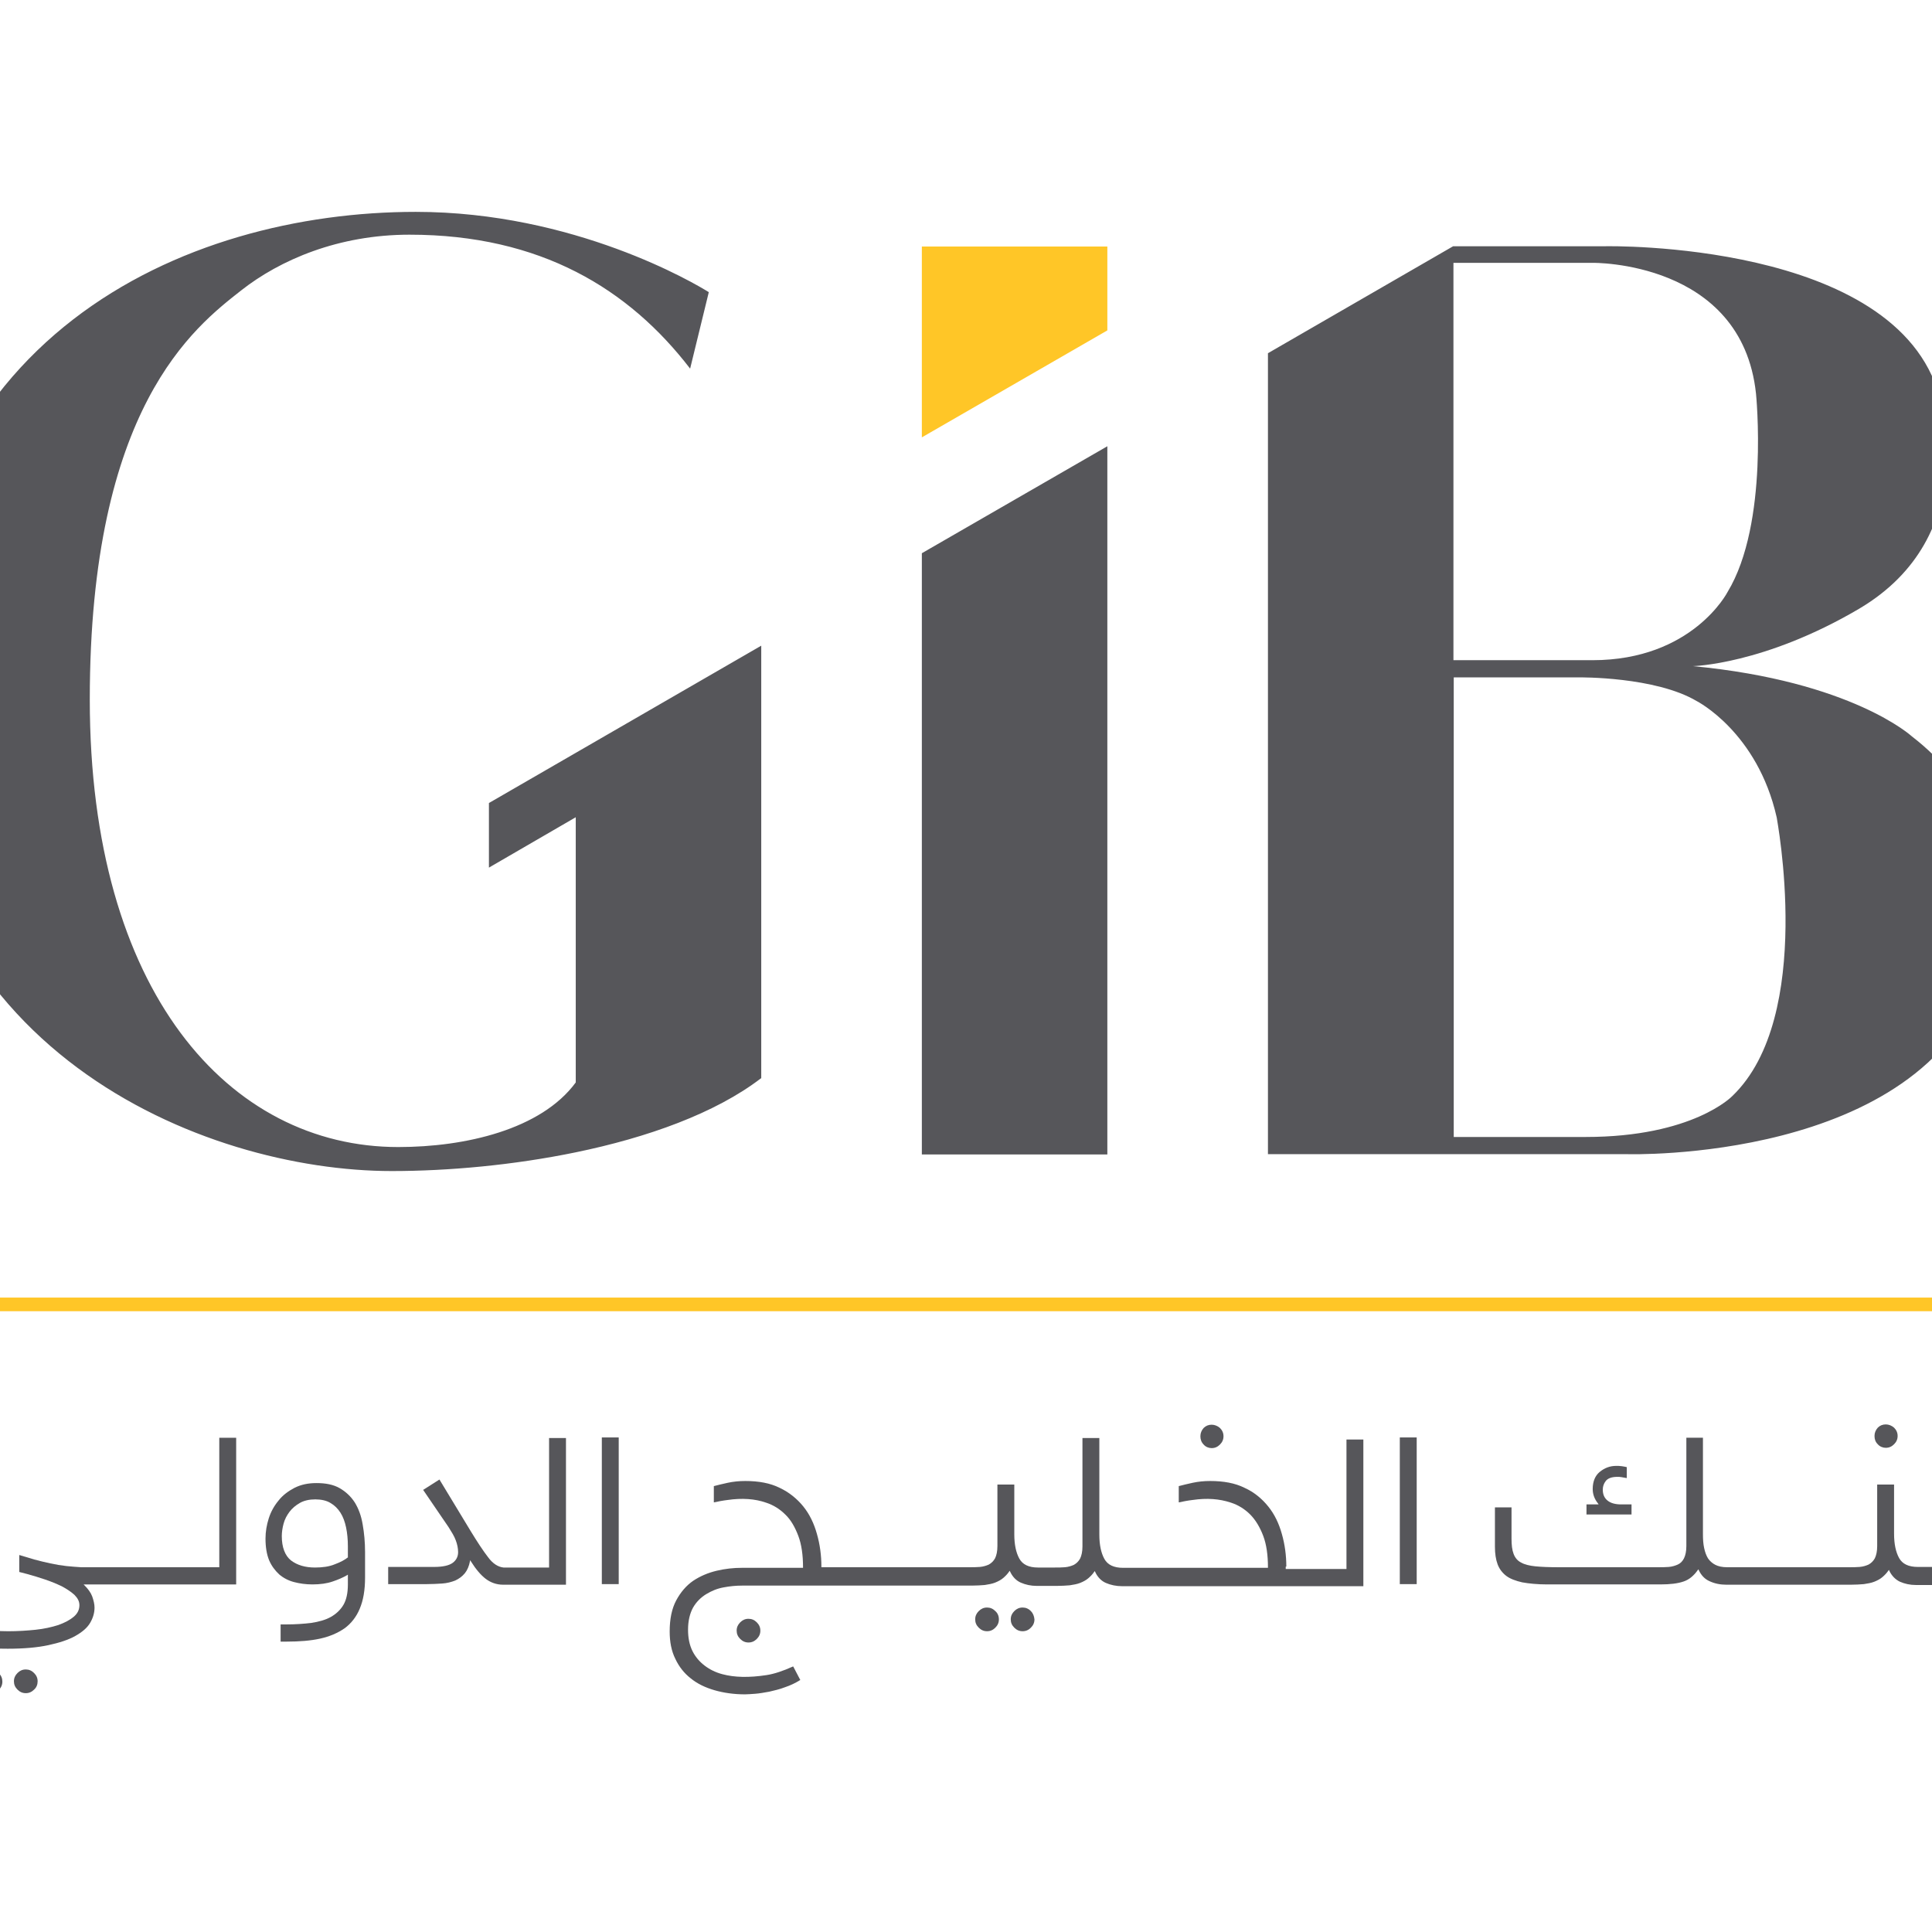 <?xml version="1.0" encoding="utf-8"?>
<!-- Generator: Adobe Illustrator 19.2.1, SVG Export Plug-In . SVG Version: 6.00 Build 0)  -->
<svg version="1.1" id="layer" xmlns="http://www.w3.org/2000/svg" xmlns:xlink="http://www.w3.org/1999/xlink" x="0px" y="0px"
	 viewBox="0 0 652 652" style="enable-background:new 0 0 652 652;" xml:space="preserve">
<style type="text/css">
	.st0{fill:#FFC627;}
	.st1{fill:#56565A;}
</style>
<polygon class="st0" points="311.1,147.6 373.7,111.5 373.7,83.2 311.1,83.2 "/>
<g>
	<path class="st1" d="M256.8,363.9c-15.4,11.8-38.3,20-62.6,25c-20.9,4.3-42.8,6.3-62,6.3c-63.1,0-164.9-40.4-164.9-157.9
		c0-124.2,95.3-165.8,173-165.8c53.5,0,94.3,24.2,98.9,27.1l-6.3,25.8c-20.6-26.8-50.4-45.2-94.7-45.2c-24,0-43.7,8.5-56.8,18.8
		c-15.8,12.4-51.1,39.5-51.1,138.1c0,98.6,47,151,104.1,151c22.6,0,48.2-5.9,59.9-21.8v-89.5L165,292.8v-21.8l91.9-53.1v0V363.9z
		 M311.1,186.7l62.6-36.1v239h-62.6V186.7z M584.6,369.9c0,0-13.2,13.8-49.5,13.8h-44.5V228.6h42.4c0,0,25.6-0.3,39.6,8
		c0,0,20.5,10.4,27,39.3C599.5,275.8,612.6,343.1,584.6,369.9 M490.5,88.7h46.9c0,0,50.4-0.8,55.2,44.1c0,0,4.5,43.8-9.6,67
		c0,0-11.8,23-45.6,23h-46.9V88.7z M645.2,248.5c0,0-20.2-18.6-73.9-23.7c0,0,24-0.5,56-19.3c42.1-24.8,27.2-71.7,27.2-71.7
		C640,81.1,541.9,83.1,541.9,83.1h-51.4h-0.1l-62.5,36.1v270.3h121.3c0,0,99.1,3,120.4-59.6C669.7,330,687.8,281.4,645.2,248.5"/>
</g>
<rect x="-27.8" y="437.9" class="st0" width="696.5" height="4.6"/>
<g>
	<path class="st1" d="M12.7,567.4c0-1.1-0.4-2-1.2-2.8c-0.8-0.8-1.7-1.2-2.8-1.2c-1.1,0-2,0.4-2.8,1.2c-0.8,0.8-1.2,1.7-1.2,2.8
		c0,1.1,0.4,2,1.2,2.8c0.8,0.8,1.7,1.2,2.8,1.2c1.1,0,2-0.4,2.8-1.2C12.3,569.5,12.7,568.5,12.7,567.4"/>
	<path class="st1" d="M-0.4,564.7c-0.8-0.8-1.7-1.2-2.8-1.2s-2,0.4-2.8,1.2c-0.8,0.8-1.2,1.7-1.2,2.8s0.4,2,1.2,2.8
		c0.8,0.8,1.7,1.2,2.8,1.2s2-0.4,2.8-1.2c0.8-0.8,1.2-1.7,1.2-2.8S0.4,565.4-0.4,564.7"/>
	<path class="st1" d="M22.4,528.5c-1.8-0.2-3.6-0.5-5.4-0.9c-1.8-0.4-3.6-0.8-5.4-1.3c-1.7-0.5-3.4-1-5-1.5l-0.1,0v5.7l2.7,0.7
		c1.8,0.5,3.8,1.1,5.9,1.8c2.1,0.7,4,1.5,5.7,2.3c1.7,0.9,3.2,1.9,4.3,2.9c1.1,1.1,1.7,2.2,1.7,3.5c0,1.5-0.6,2.8-1.9,3.9
		c-1.3,1.1-3,2-5.2,2.8c-2.2,0.7-4.8,1.3-7.7,1.6c-2.9,0.3-6,0.5-9.3,0.5c-8.7,0-15.1-1.4-19-4c-3.9-2.7-5.9-6.9-5.9-12.7v-11.9
		h-5.5v13.3c0,3,0.5,5.8,1.4,8.4c0.9,2.6,2.5,4.8,4.8,6.7c2.3,1.9,5.4,3.4,9.3,4.5c3.9,1.1,8.8,1.6,14.8,1.6c5.4,0,10-0.4,13.7-1.2
		c3.7-0.8,6.8-1.8,9.1-3.1c2.3-1.3,4-2.7,5-4.4c1-1.7,1.5-3.4,1.5-5.2c0-1.1-0.3-2.4-0.8-3.8c-0.5-1.3-1.4-2.5-2.6-3.7l-0.3-0.3
		h51.5v-49.5h-5.7v43.7H27.4C25.9,528.8,24.2,528.7,22.4,528.5"/>
	<path class="st1" d="M117.5,525.5L117.5,525.5c-1.1,0.9-2.6,1.7-4.5,2.4c-1.9,0.8-4.2,1.1-6.7,1.1c-3.3,0-6-0.8-8.1-2.4
		c-2-1.6-3.1-4.4-3.1-8.2c0-1.3,0.2-2.7,0.6-4.2c0.4-1.5,1.1-2.8,2-4c0.9-1.2,2.1-2.2,3.5-3c1.4-0.8,3.2-1.2,5.2-1.2
		c2,0,3.8,0.4,5.1,1.2c1.4,0.8,2.5,1.9,3.4,3.3c0.9,1.4,1.5,3.1,1.9,5c0.4,1.9,0.6,4.1,0.6,6.3V525.5z M119.7,507
		c-1.3-2-3-3.6-5.1-4.8c-2.1-1.2-4.7-1.7-7.8-1.7c-2.8,0-5.2,0.5-7.4,1.6c-2.1,1.1-4,2.5-5.4,4.3c-1.5,1.8-2.6,3.8-3.3,6
		c-0.7,2.2-1.1,4.5-1.1,6.8c0,2.9,0.4,5.3,1.2,7.3c0.8,1.9,2,3.5,3.4,4.8c1.4,1.2,3.1,2.1,5,2.6c1.9,0.5,4,0.8,6.2,0.8
		c2.6,0,4.9-0.3,6.9-1c1.8-0.6,3.4-1.3,4.8-2.1l0.3-0.2v3.3c0,2.9-0.5,5.2-1.5,6.9c-1,1.7-2.5,3.1-4.3,4.1c-1.8,1-4,1.6-6.6,2
		c-2.5,0.3-5.4,0.5-8.5,0.5h-1.8v5.8h2.1c4.2,0,8-0.3,11.2-1c3.2-0.7,6-1.9,8.3-3.5c2.2-1.6,4-3.9,5.1-6.6c1.2-2.8,1.8-6.3,1.8-10.5
		v-8.6c0-3.3-0.3-6.5-0.8-9.3C121.9,511.5,121,509.1,119.7,507"/>
	<path class="st1" d="M164.7,525.5c-1.7-2.2-3.6-5.1-5.8-8.7l-10.6-17.5l-5.5,3.5l8.6,12.6c1,1.6,1.9,3,2.4,4.4
		c0.5,1.3,0.8,2.7,0.8,4c0,1.5-0.6,2.7-1.8,3.6c-1.2,0.9-3.3,1.4-6.3,1.4H131v5.8h13c1.8,0,3.6-0.1,5.2-0.2c1.6-0.1,3.1-0.5,4.4-1
		c1.3-0.6,2.4-1.4,3.3-2.5c0.8-1,1.4-2.4,1.7-4l0.1-0.4l0.2,0.4c1.7,2.7,3.4,4.7,5,5.9c1.7,1.3,3.7,2,5.9,2H191v-49.5h-5.7v43.7
		h-15.4C168.1,528.8,166.3,527.7,164.7,525.5"/>
</g>
<rect x="203.1" y="485.1" class="st1" width="5.7" height="49.5"/>
<g>
	<path class="st1" d="M255.4,547.5c-0.8-0.8-1.7-1.2-2.8-1.2c-1.1,0-2,0.4-2.8,1.2c-0.8,0.8-1.2,1.7-1.2,2.8s0.4,2,1.2,2.8
		c0.8,0.8,1.7,1.2,2.8,1.2c1.1,0,2-0.4,2.8-1.2c0.8-0.8,1.2-1.7,1.2-2.8S256.2,548.3,255.4,547.5"/>
	<path class="st1" d="M347.9,543.7c-0.8-0.8-1.7-1.2-2.8-1.2c-1.1,0-2,0.4-2.8,1.2c-0.8,0.8-1.2,1.7-1.2,2.8c0,1.1,0.4,2,1.2,2.8
		c0.8,0.8,1.7,1.2,2.8,1.2s2-0.4,2.8-1.2c0.8-0.8,1.2-1.7,1.2-2.8C349,545.4,348.6,544.4,347.9,543.7"/>
	<path class="st1" d="M335.9,543.7c-0.8-0.8-1.7-1.2-2.8-1.2c-1.1,0-2,0.4-2.8,1.2c-0.8,0.8-1.2,1.7-1.2,2.8c0,1.1,0.4,2,1.2,2.8
		c0.8,0.8,1.7,1.2,2.8,1.2c1.1,0,2-0.4,2.8-1.2c0.8-0.8,1.2-1.7,1.2-2.8C337.1,545.4,336.7,544.4,335.9,543.7"/>
	<path class="st1" d="M406.2,487.5c0.7,0.8,1.7,1.2,2.7,1.2c1.1,0,2-0.4,2.8-1.2c0.8-0.8,1.2-1.7,1.2-2.8s-0.4-2-1.2-2.8
		c-0.8-0.7-1.8-1.1-2.8-1.1c-1.1,0-2,0.4-2.7,1.1c-0.7,0.8-1.1,1.7-1.1,2.8C405.1,485.7,405.4,486.7,406.2,487.5"/>
	<path class="st1" d="M434.1,528.7c0-3.8-0.5-7.5-1.5-11c-1-3.6-2.5-6.7-4.6-9.3c-2.1-2.6-4.7-4.8-8-6.3c-3.2-1.6-7.1-2.3-11.6-2.3
		c-2.1,0-4,0.2-5.9,0.6c-1.9,0.4-3.4,0.8-4.6,1.1l-0.1,0v5.5l0.1,0c1.4-0.3,2.9-0.6,4.6-0.8c4.8-0.7,9-0.4,12.9,0.9
		c2.5,0.8,4.7,2.2,6.5,4c1.8,1.8,3.3,4.3,4.4,7.2c1.1,2.9,1.6,6.5,1.6,10.6v0.2H379c-3.1,0-5.2-1-6.3-3c-1.1-2-1.7-4.7-1.7-8.2
		v-32.6h-5.7v36.6c0,1.7-0.3,3.1-0.8,4.1c-0.5,0.9-1.2,1.6-2.1,2.1c-0.9,0.4-1.9,0.7-3,0.8c-1.1,0.1-2.3,0.1-3.5,0.1h-5.6
		c-3.1,0-5.2-1-6.3-3c-1.1-2-1.7-4.7-1.7-8.2V501h-5.7v20.8c0,1.7-0.3,3.1-0.8,4.1c-0.5,0.9-1.2,1.6-2.1,2.1c-0.9,0.4-1.9,0.7-3,0.8
		c-1.1,0.1-2.3,0.1-3.6,0.1h-49.9l0-0.2c0-3.8-0.5-7.5-1.5-11c-1-3.6-2.5-6.7-4.6-9.3c-2.1-2.6-4.8-4.8-8-6.3
		c-3.2-1.6-7.1-2.3-11.6-2.3c-2.1,0-4,0.2-5.9,0.6c-1.9,0.4-3.4,0.8-4.6,1.1l-0.1,0v5.5l0.1,0c1.4-0.3,2.9-0.6,4.6-0.8
		c4.8-0.7,9.2-0.4,12.9,0.9c2.5,0.8,4.7,2.2,6.5,4c1.9,1.8,3.3,4.3,4.4,7.2c1.1,2.9,1.6,6.5,1.6,10.6v0.2h-20.6
		c-2.8,0-5.7,0.3-8.6,1c-2.9,0.7-5.5,1.8-7.9,3.4c-2.3,1.6-4.2,3.8-5.7,6.6c-1.5,2.8-2.2,6.3-2.2,10.5c0,3.5,0.6,6.6,1.9,9.2
		c1.2,2.6,3,4.9,5.2,6.6c2.2,1.8,4.9,3.1,8,4c3.1,0.9,6.6,1.4,10.3,1.4c0.9,0,2-0.1,3.5-0.2c1.4-0.1,3-0.4,4.7-0.7
		c1.7-0.4,3.5-0.8,5.3-1.5c1.8-0.6,3.5-1.4,5.1-2.4l0.1,0l-2.4-4.6l-0.1,0c-3.3,1.5-6.3,2.5-8.9,2.9c-5.9,0.9-10.8,0.8-14.9-0.3
		c-2.3-0.6-4.3-1.6-6-2.9c-1.7-1.3-3.1-2.9-4.1-4.9c-1-2-1.5-4.4-1.5-7.2c0-3,0.6-5.5,1.7-7.5c1.1-1.9,2.6-3.4,4.4-4.5
		c1.8-1.1,3.7-1.9,5.9-2.3c2.1-0.4,4.2-0.6,6.2-0.6h77.5c1.7,0,3.1-0.1,4.4-0.2c1.3-0.2,2.5-0.4,3.5-0.8c1-0.4,2-0.9,2.8-1.6
		c0.7-0.6,1.4-1.3,2-2.2l0.2-0.2l0.1,0.3c0.8,1.7,2,3,3.6,3.7c1.6,0.7,3.4,1.1,5.4,1.1c0.1,0,0.1,0,0.1,0h6.6c1.6,0,3.1-0.1,4.4-0.2
		c1.3-0.2,2.5-0.4,3.5-0.8c1-0.4,2-0.9,2.8-1.6c0.7-0.6,1.4-1.3,2-2.2l0.2-0.2l0.1,0.3c0.8,1.7,2,3,3.6,3.7c1.6,0.7,3.5,1.1,5.5,1.1
		l81.4,0v-49.5h-5.7v43.7h-20.5V528.7z"/>
</g>
<rect x="472.4" y="485.1" class="st1" width="5.7" height="49.5"/>
<g>
	<path class="st1" d="M542.5,506.4c-1.1-0.9-1.6-2.1-1.6-3.7c0-1,0.3-2,1-2.9c0.7-0.9,2-1.4,3.9-1.4c0.5,0,0.9,0,1.4,0.1
		c0.5,0.1,1,0.2,1.7,0.3l0.1,0v-3.7l-0.1,0c-0.4-0.1-0.9-0.2-1.6-0.3c-0.6-0.1-1.3-0.1-1.9-0.1c-2.1,0-3.9,0.7-5.5,2
		c-1.6,1.3-2.4,3.3-2.4,5.8c0,1.8,0.6,3.4,1.8,4.9l0.2,0.3h-4.1v3.4h15.2v-3.4h-3.5C545.2,507.7,543.6,507.3,542.5,506.4"/>
	<path class="st1" d="M633.7,487.4c0.7,0.8,1.7,1.2,2.7,1.2c1.1,0,2-0.4,2.8-1.2c0.8-0.8,1.2-1.7,1.2-2.8c0-1.1-0.4-2-1.2-2.8
		c-0.8-0.7-1.8-1.1-2.8-1.1c-1.1,0-2,0.4-2.7,1.1c-0.7,0.8-1.1,1.7-1.1,2.8S632.9,486.6,633.7,487.4"/>
	<path class="st1" d="M662.1,528.8h-14.9c-3.1,0-5.2-1-6.3-3c-1.1-2-1.7-4.7-1.7-8.2V501h-5.7v20.8c0,1.7-0.3,3.1-0.8,4.1
		c-0.5,0.9-1.2,1.6-2.1,2.1c-0.9,0.4-1.9,0.7-3,0.8c-1.1,0.1-2.3,0.1-3.6,0.1h-41.2c-1.6,0-2.9-0.3-3.9-0.8s-1.9-1.3-2.5-2.2
		c-0.6-1-1-2.1-1.3-3.5c-0.3-1.4-0.4-2.9-0.4-4.6v-32.6h-5.6v36.6c0,1.7-0.3,3.1-0.8,4.1c-0.5,1-1.2,1.7-2.1,2.1
		c-0.9,0.4-1.9,0.7-3,0.8c-1.1,0.1-2.3,0.1-3.6,0.1h-33.7c-3.1,0-5.7-0.1-7.7-0.3c-2-0.2-3.7-0.6-4.9-1.3c-1.2-0.6-2-1.6-2.5-2.9
		c-0.5-1.3-0.7-3-0.7-5.1v-10.6h-5.6V522c0,2.3,0.3,4.3,0.9,5.9c0.6,1.6,1.6,2.9,2.9,3.9c1.3,1,3.2,1.7,5.4,2.2
		c2.2,0.4,5.1,0.7,8.4,0.7h38.2c3.3,0,5.9-0.3,7.9-1c1.8-0.6,3.4-1.9,4.8-3.9l0.2-0.2l0.1,0.3c0.8,1.7,2,3,3.6,3.7
		c1.7,0.8,3.6,1.2,5.7,1.2h42c1.6,0,3.1-0.1,4.4-0.2c1.3-0.2,2.5-0.4,3.5-0.8c1-0.4,2-0.9,2.8-1.6c0.7-0.6,1.4-1.3,2-2.2l0.2-0.2
		l0.1,0.3c0.8,1.7,2.1,3,3.6,3.7c1.6,0.7,3.4,1.1,5.4,1.1c0.1,0,0.1,0,0.1,0h20.8V501h-5.7V528.8z"/>
	<path class="st1" d="M667.4,543.5c-0.8-0.8-1.7-1.2-2.8-1.2c-1.1,0-2,0.4-2.8,1.2c-0.8,0.8-1.2,1.7-1.2,2.8s0.4,2,1.2,2.8
		c0.8,0.8,1.7,1.2,2.8,1.2c1.1,0,2-0.4,2.8-1.2c0.8-0.8,1.2-1.7,1.2-2.8S668.2,544.3,667.4,543.5"/>
</g>
</svg>
